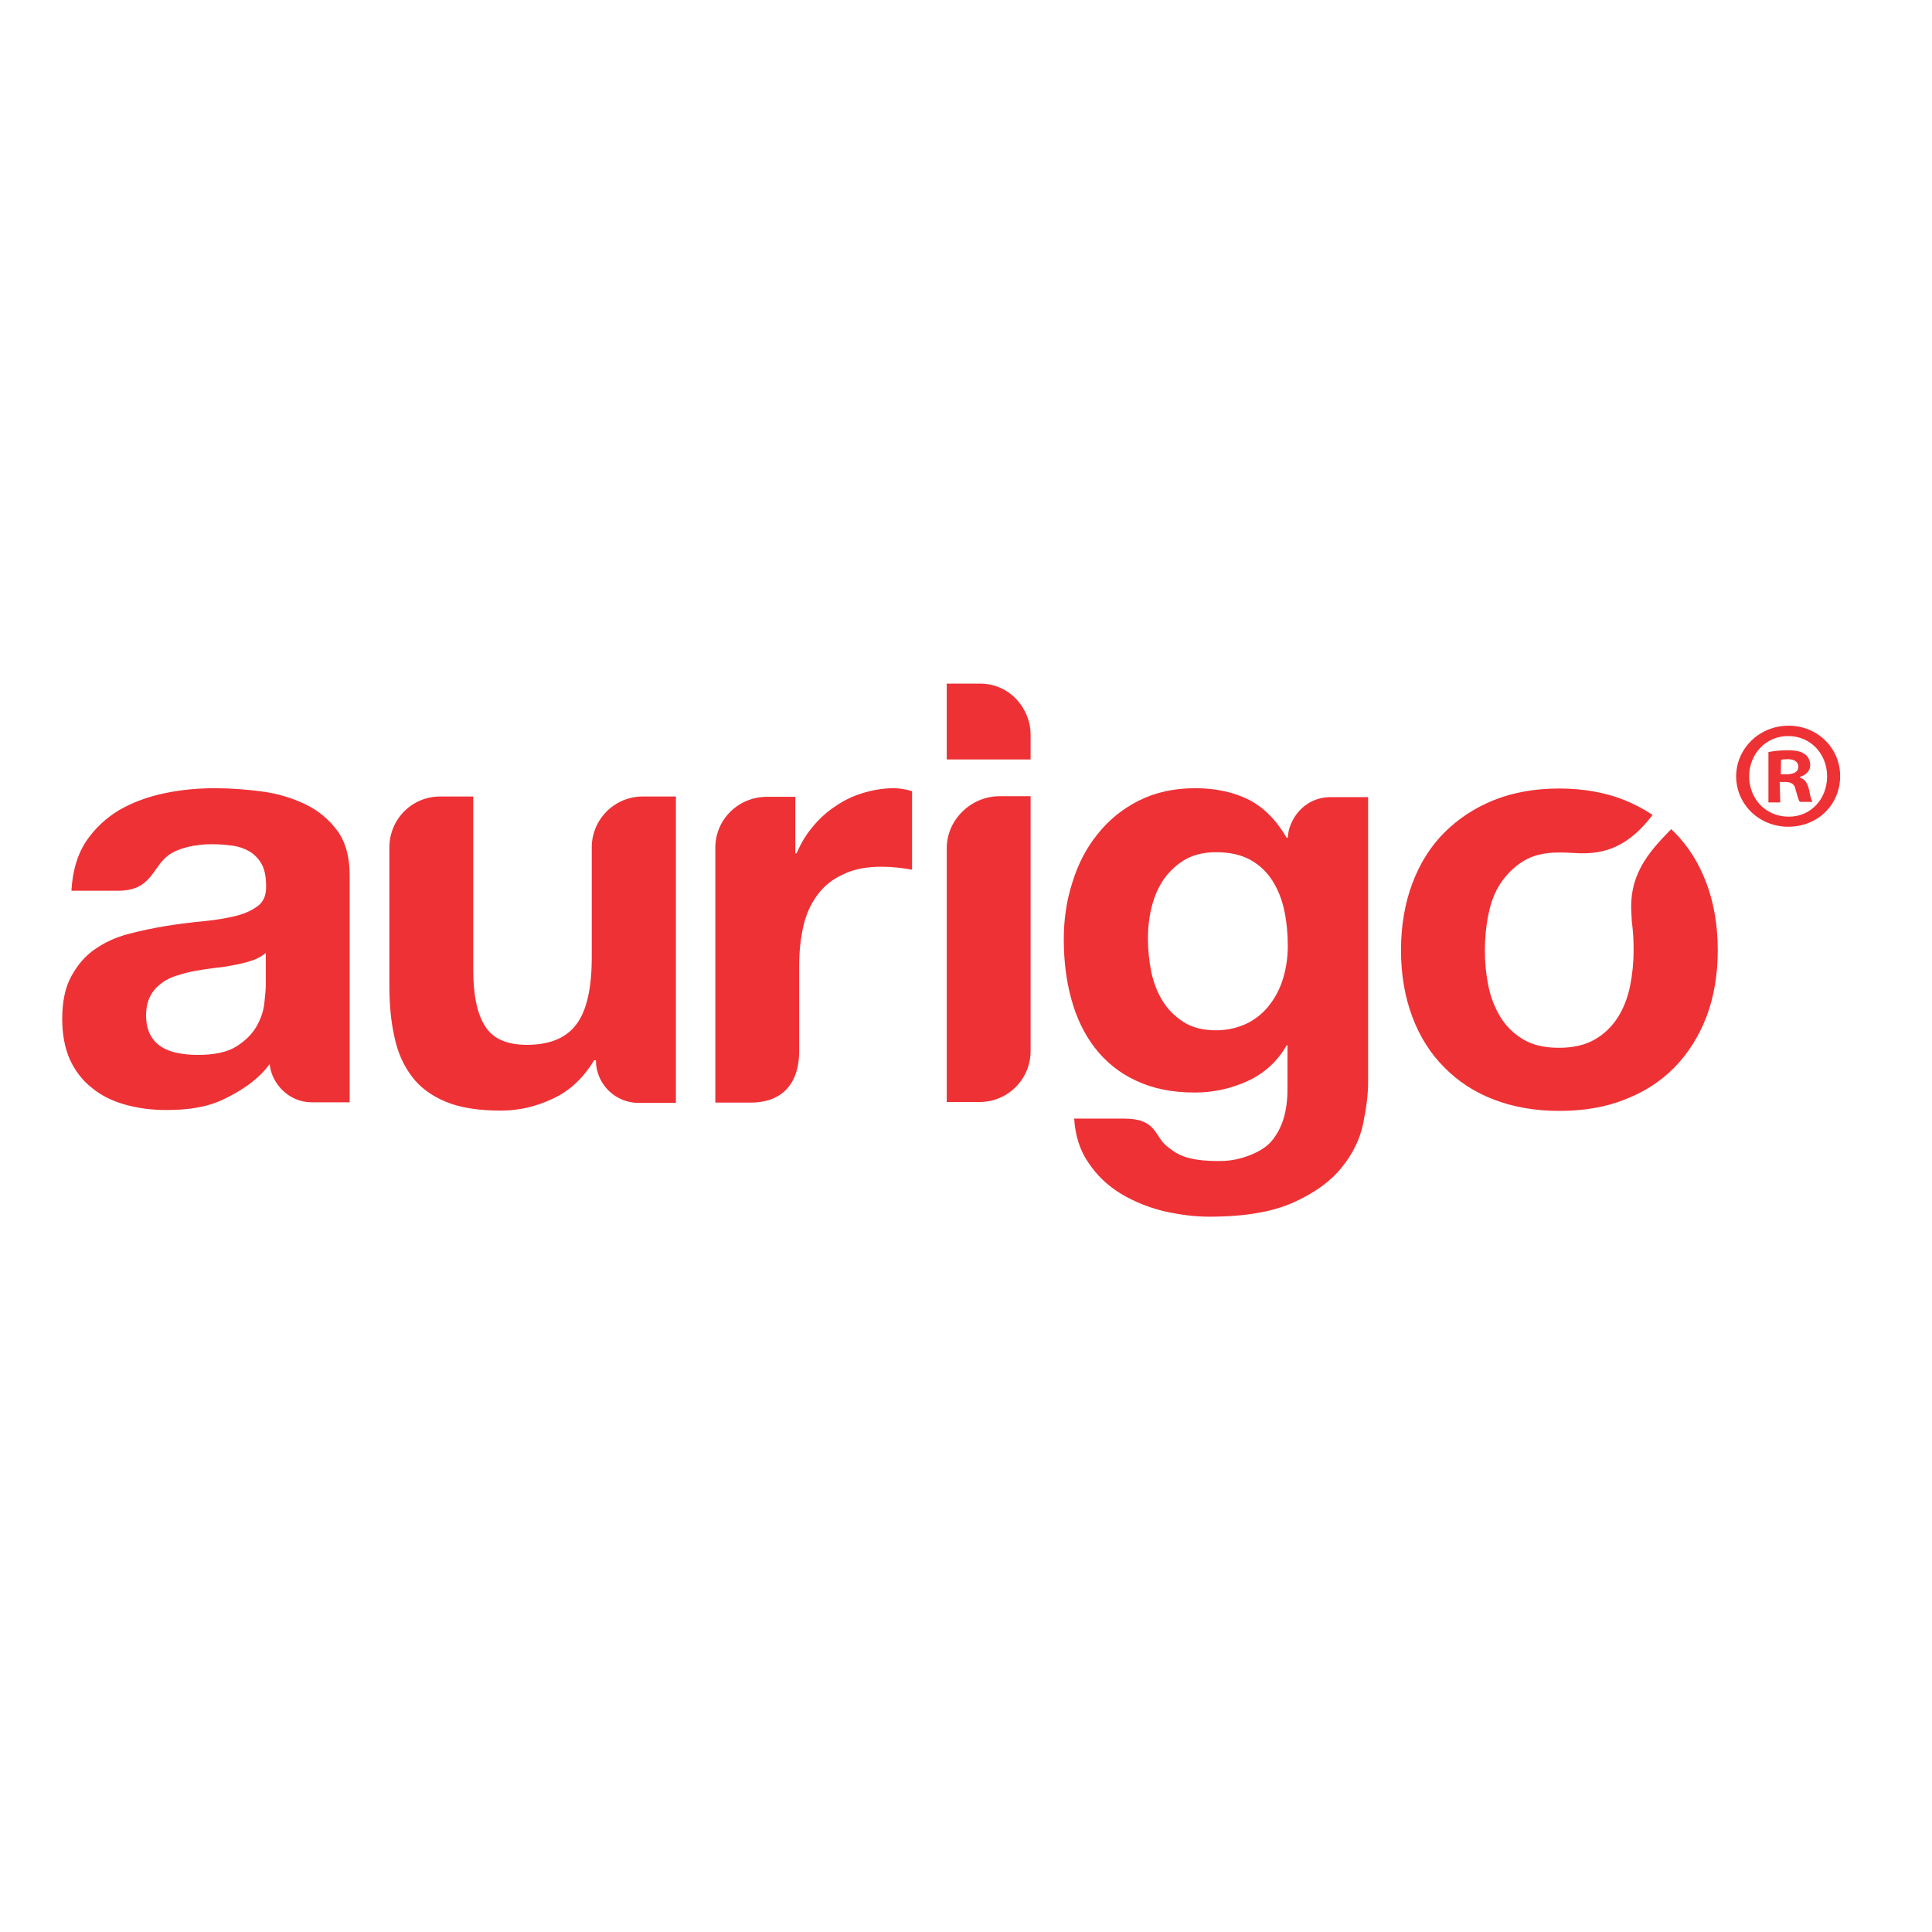 <?xml version="1.0" encoding="utf-8"?>
<!-- Generator: Adobe Illustrator 19.2.1, SVG Export Plug-In . SVG Version: 6.00 Build 0)  -->
<svg version="1.1" id="layer" xmlns="http://www.w3.org/2000/svg" xmlns:xlink="http://www.w3.org/1999/xlink" x="0px" y="0px"
	 viewBox="0 0 652 652" style="enable-background:new 0 0 652 652;" xml:space="preserve">
<style type="text/css">
	.st0{fill:#EE3135;}
</style>
<path class="st0" d="M575.9,298.1c-2.5-6.7-6.1-12.5-10.8-17.2c-0.4-0.4-0.8-0.7-1.1-1.1c-8.2,8.3-14.5,15.9-13.4,29.2
	c0,1.2,0.1,2.4,0.3,3.7c0.3,2.6,0.4,5.3,0.4,8c0,4.1-0.4,8.1-1.2,12.1c-0.8,3.9-2.2,7.5-4.1,10.5c-2,3.1-4.5,5.6-7.8,7.5
	c-3.3,1.9-7.3,2.8-12.1,2.8c-4.8,0-8.8-0.9-12-2.8c-3.2-1.9-5.8-4.4-7.7-7.5c-1.9-3.1-3.3-6.6-4.1-10.5c-0.8-3.9-1.2-7.9-1.2-12.1
	c0-4.1,0.4-8.2,1.2-12.1c0.8-4,2.1-7.5,4.1-10.5c2-3,4.5-5.5,7.7-7.5c3.2-2,7.2-2.9,12-2.9c1.5,0,2.5,0,3.9,0.1
	c7.4,0.5,17.5,0.8,27.7-12.8c-3-2-5.9-3.5-9.5-5c-6.5-2.6-14-3.9-22-3.9c-8.1,0-15.5,1.3-22,3.9s-12.1,6.3-16.8,11
	c-4.7,4.7-8.3,10.5-10.8,17.2c-2.5,6.7-3.8,14.2-3.8,22.5c0,8.3,1.3,15.7,3.8,22.4c2.5,6.7,6.1,12.4,10.8,17.1
	c4.6,4.7,10.2,8.4,16.8,10.9c6.5,2.5,13.9,3.8,22,3.8s15.5-1.2,22-3.8c6.6-2.5,12.2-6.1,16.9-10.9c4.6-4.7,8.2-10.4,10.8-17.1
	c2.5-6.7,3.8-14.1,3.8-22.4C579.7,312.3,578.4,304.8,575.9,298.1 M85.2,324.1c-1.8,0.6-3.7,1.1-5.8,1.5c-2,0.4-4.2,0.8-6.5,1
	c-2.3,0.3-4.5,0.6-6.8,1c-2.1,0.4-4.2,0.9-6.3,1.6c-2.1,0.6-3.9,1.5-5.4,2.7c-1.5,1.1-2.8,2.5-3.7,4.3c-0.9,1.7-1.4,3.9-1.4,6.6
	c0,2.5,0.5,4.6,1.4,6.4c0.9,1.7,2.2,3.1,3.8,4.1c1.6,1,3.5,1.7,5.6,2.1c2.1,0.4,4.3,0.6,6.6,0.6c5.6,0,9.9-0.9,13-2.8
	c3-1.9,5.3-4.1,6.8-6.7s2.4-5.2,2.7-7.9c0.3-2.7,0.5-4.8,0.5-6.4v-10.6C88.5,322.6,87,323.5,85.2,324.1 M29,284
	c3-4.4,6.7-7.9,11.2-10.6c4.5-2.6,9.6-4.5,15.3-5.7s11.4-1.7,17.1-1.7c5.2,0,10.5,0.4,15.8,1.1s10.2,2.2,14.6,4.3
	c4.4,2.1,8,5.1,10.8,8.9c2.8,3.8,4.2,8.8,4.2,15v53.7c0,4.6,0,23,0,23s-3.9,0-12.8,0c-7.9,0-13.6-6.5-14.2-12.9
	c-3.9,5.3-9.6,9.1-16,12.1c-5.8,2.7-12.5,3.4-18.9,3.4c-5,0-9.5-0.6-13.8-1.8c-4.3-1.2-8-3-11.2-5.6c-3.2-2.5-5.7-5.7-7.5-9.6
	c-1.7-3.8-2.6-8.4-2.6-13.7c0-5.9,1-10.7,3.1-14.5s4.7-6.9,8-9.1c3.3-2.3,7-4,11.2-5.1s8.4-2,12.7-2.7c4.3-0.7,8.5-1.2,12.6-1.6
	c4.1-0.4,7.8-1,11-1.8c3.2-0.8,5.7-2,7.6-3.5c1.9-1.5,2.7-3.8,2.6-6.7c0-3-0.5-5.5-1.5-7.3c-1-1.8-2.4-3.2-4-4.2
	c-1.7-1-3.6-1.7-5.8-2c-2.2-0.3-4.6-0.5-7.1-0.5c-5.6,0-11.1,1.3-14.4,3.6c-5.6,4-5.7,12.1-17.1,12.1H24.1
	C24.5,293.9,26.1,288.4,29,284 M330.7,230.7h-11.2v25.6h28.3v-8.5C347.8,239.6,341.2,230.7,330.7,230.7 M433.1,329.9
	c-1,3.4-2.5,6.4-4.5,9c-2,2.7-4.5,4.8-7.6,6.4c-3.1,1.5-6.6,2.4-10.6,2.4c-4.4,0-8-0.9-11-2.8c-2.9-1.9-5.3-4.2-7.1-7.2
	c-1.8-2.9-3-6.1-3.8-9.8c-0.7-3.6-1.1-7.4-1.1-11c0-3.9,0.4-7.5,1.3-11c0.9-3.5,2.3-6.7,4.2-9.4c2-2.7,4.4-4.9,7.2-6.5
	c2.9-1.6,6.3-2.4,10.3-2.4c4.7,0,8.5,0.9,11.6,2.6c3,1.7,5.5,4,7.4,7c1.9,3,3.2,6.3,4,10c0.8,3.8,1.2,7.8,1.2,12
	C434.6,322.9,434.1,326.5,433.1,329.9 M434.6,282.7h-0.4c-3.5-6-7.8-10.3-12.9-12.9c-5.1-2.5-11.1-3.8-17.9-3.8
	c-7.2,0-13.5,1.4-19.1,4.2c-5.5,2.8-10.1,6.5-13.9,11.3c-3.8,4.7-6.6,10.1-8.5,16.3c-2,6.2-2.9,12.6-2.9,19.2c0,7,0.8,13.8,2.5,20
	c1.7,6.3,4.3,11.8,7.9,16.5c3.6,4.7,8.2,8.5,13.8,11.1c5.6,2.7,12.2,4.1,20,4.1c6.3,0,12.2-1.3,17.9-3.9c5.6-2.6,10-6.6,13.1-12h0.3
	v13.6c0.1,7.4-1.2,13.3-4.9,18.1c-1.8,2.4-4.5,4-7.4,5.2c-3.7,1.5-7.2,2.1-10.1,2.1c-12.2,0.2-15.4-2.7-18.2-4.9
	c-4.4-3.4-3.4-9.4-14.5-9.4h-16.9c0.4,5.9,2,10.9,4.9,15c2.8,4.2,6.4,7.6,10.8,10.3c4.3,2.6,9.1,4.6,14.4,5.9
	c5.2,1.2,10.4,1.9,15.5,1.9c11.9,0,21.3-1.6,28.4-4.8c7.1-3.2,12.5-7.1,16.2-11.7c3.7-4.5,6.2-9.5,7.3-14.8c1.1-5.3,1.7-10,1.7-14.1
	V269h-12.5C439.7,269,434.8,277,434.6,282.7 M319.5,286.3v85.6h11.1c9.5,0,17.2-7.7,17.2-17.2v-86h-10.7
	C327.8,268.8,319.5,276.5,319.5,286.3 M291.3,267.6c-3.4,1-6.5,2.5-9.4,4.5c-2.9,1.9-5.5,4.3-7.7,7c-2.3,2.7-4,5.7-5.4,8.9h-0.4
	v-19.1h-9.5c-9.8,0-17.5,7.7-17.5,17.2v86h12c9.5,0,16.3-5.3,16.3-17.5v-29c0-4.6,0.5-9,1.4-13c0.9-4,2.5-7.5,4.7-10.5
	c2.2-3,5.1-5.4,8.7-7c3.6-1.8,8-2.6,13.1-2.6c1.7,0,3.5,0.1,5.4,0.3c1.9,0.2,3.5,0.5,4.8,0.7V267c-2.3-0.7-4.4-1-6.2-1
	C298.1,266,294.6,266.6,291.3,267.6 M199.7,286v37c0,10.5-1.7,18.1-5.2,22.7c-3.4,4.6-9,6.9-16.7,6.9c-6.8,0-11.5-2.1-14.1-6.3
	c-2.7-4.2-4-10.5-4-19.1v-58.4h-11.2c-9.5,0-17.1,7.7-17.1,17.2v46.4c0,6.4,0.5,12.2,1.7,17.5c1.1,5.3,3.1,9.7,5.9,13.4
	c2.7,3.6,6.6,6.5,11.4,8.5c4.8,2,11,3,18.6,3c6,0,11.8-1.3,17.5-4c5.7-2.6,10.4-7,14-13h0.6c0,8,6.5,14.4,14.4,14.4h12.6V268.8
	h-11.2C207.4,268.8,199.7,276.5,199.7,286"/>
<path class="st0" d="M601,261.3h1.9c2.2,0,4-0.7,4-2.5c0-1.5-1.1-2.6-3.6-2.6c-1,0-1.8,0.1-2.2,0.2C601,256.4,601,261.3,601,261.3z
	 M600.8,270.8h-4v-17c1.5-0.3,3.7-0.6,6.5-0.6c3.2,0,4.7,0.5,5.9,1.4c1,0.7,1.7,2.1,1.7,3.6c0,2-1.5,3.4-3.5,4v0.2
	c1.7,0.5,2.6,1.9,3.1,4.1c0.5,2.6,0.8,3.6,1.2,4.1h-4.3c-0.5-0.6-0.8-2.1-1.4-4c-0.3-1.9-1.4-2.7-3.5-2.7h-1.9L600.8,270.8
	L600.8,270.8z M603.4,248.4c-7.5,0-13.1,6.1-13.1,13.6c0,7.6,5.6,13.6,13.3,13.6c7.5,0.1,13-6,13-13.6c0-7.5-5.5-13.6-13.1-13.6
	C603.5,248.4,603.4,248.4,603.4,248.4z M603.6,244.9c9.8,0,17.4,7.6,17.4,17c0,9.7-7.6,17.1-17.5,17.1c-9.8,0-17.6-7.5-17.6-17.1
	C586,252.5,593.8,244.9,603.6,244.9C603.5,244.9,603.6,244.9,603.6,244.9z"/>
</svg>
